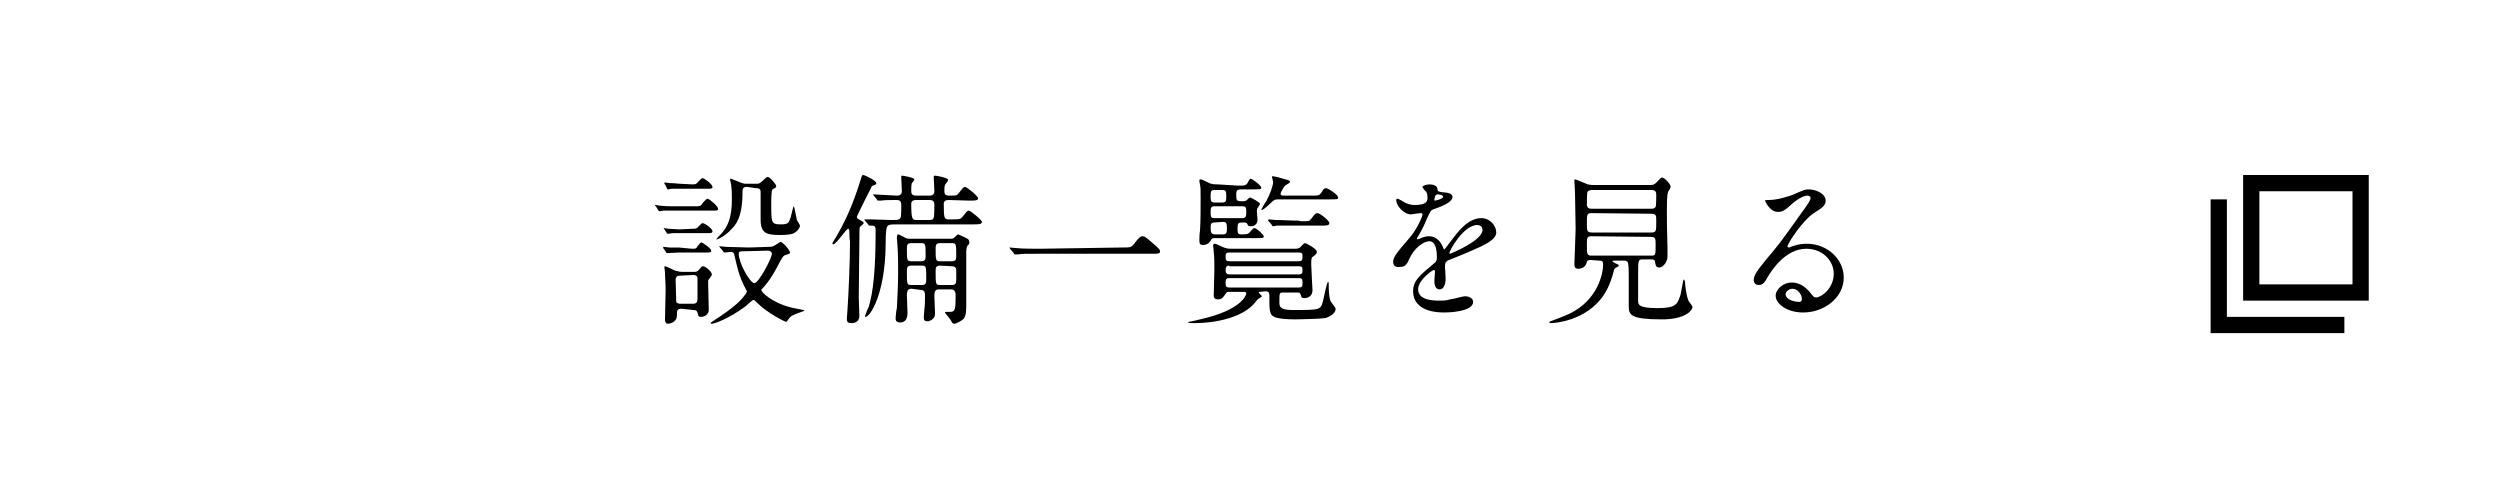 <?xml version="1.0" encoding="utf-8"?>
<!-- Generator: Adobe Illustrator 26.5.3, SVG Export Plug-In . SVG Version: 6.00 Build 0)  -->
<svg version="1.1" id="a" xmlns="http://www.w3.org/2000/svg" xmlns:xlink="http://www.w3.org/1999/xlink" x="0px" y="0px"
	 viewBox="0 0 400 80" style="enable-background:new 0 0 400 80;" xml:space="preserve">
<style type="text/css">
	.st0{fill:none;}
	.st1{fill:none;stroke:#000000;stroke-width:2.603;stroke-miterlimit:10;}
</style>
<rect class="st0" width="400" height="80"/>
<g>
	<path d="M111.4,33c0.6,0,0.7,0,1.1-0.6c0.2-0.2,0.5-0.6,0.7-0.6c0.3,0,1.7,1.2,1.7,1.6c0,0.3-0.3,0.3-0.7,0.3h-6.7
		c-0.6,0-0.7,0-1.4,0c-0.1,0-0.4,0.1-0.5,0.1s-0.2,0-0.3-0.2l-0.3-0.5c0,0-0.2-0.2-0.2-0.3s0.1,0,0.1,0c0.1,0,0.6,0.1,0.6,0.1
		c1.1,0.1,1.3,0.1,1.8,0.1L111.4,33L111.4,33z M110.8,36.6c0.5,0,0.7,0,1-0.4c0.4-0.4,0.5-0.5,0.6-0.5c0.4,0,1.6,0.9,1.6,1.3
		c0,0.3-0.3,0.3-0.7,0.3h-4.5c-0.6,0-0.7,0-1.1,0c-0.1,0-0.7,0.1-0.8,0.1c-0.1,0-0.2,0-0.2-0.1l-0.4-0.6c-0.1-0.1-0.1-0.1-0.1-0.2
		h0.1c0.1,0,0.5,0.1,0.6,0.1c0.4,0,1.3,0.1,1.8,0.1L110.8,36.6L110.8,36.6z M110.7,39.8c0.6,0,0.7,0,0.9-0.4
		c0.4-0.5,0.5-0.6,0.6-0.6c0.3,0,1.6,1,1.6,1.3s-0.3,0.3-0.7,0.3h-4.4c-0.3,0-1.8,0.1-1.9,0.1c-0.2,0-0.2-0.1-0.2-0.1l-0.4-0.6
		c-0.1-0.1-0.1-0.1-0.1-0.2c0-0.1,0.1-0.1,0.1-0.1c0.1,0,0.8,0.1,0.9,0.1c0.9,0,1,0,1.5,0L110.7,39.8L110.7,39.8z M110.7,29.5
		c0.5,0,0.7,0,1-0.4c0.2-0.2,0.5-0.6,0.7-0.6c0.3,0,1.6,1,1.6,1.4c0,0.3-0.3,0.3-0.7,0.3h-4.5c-0.7,0-0.7,0-1.4,0
		c-0.1,0-0.4,0.1-0.5,0.1s-0.2,0-0.2-0.2l-0.3-0.6c-0.1,0-0.1-0.1-0.1-0.2s0.1-0.1,0.1-0.1c0.1,0,0.7,0.1,0.8,0.1
		c1,0,1.1,0.1,1.6,0.1L110.7,29.5L110.7,29.5z M109.1,49.4c-0.8,0-0.8,0.3-0.8,1.1c0,1.1-1.2,1.3-1.4,1.3c-0.4,0-0.5-0.3-0.5-0.7
		c0-0.7,0.1-3.9,0.1-4.6c0-1.3-0.1-2-0.1-2.9c0-0.2-0.1-0.7-0.1-0.8c0-0.2,0-0.2,0.1-0.2c0.2,0,1.4,0.6,1.6,0.7
		c0.2,0,0.6,0.2,1.1,0.2h1.9c0.3,0,0.6,0,0.9-0.4c0.4-0.5,0.4-0.5,0.6-0.5c0.4,0,1.4,0.9,1.4,1.3c0,0.2-0.1,0.2-0.4,0.7
		c-0.2,0.2-0.2,0.3-0.2,0.4c0,0.7,0.1,3.8,0.1,4.6s-0.8,1.1-1.2,1.1c-0.5,0-0.5-0.2-0.6-0.7c-0.1-0.3-0.3-0.4-0.7-0.4L109.1,49.4
		L109.1,49.4z M108.9,44.1c-0.6,0-0.8,0.2-0.8,0.7c0,0.2,0.1,3.3,0.1,3.5c0.1,0.3,0.6,0.3,0.7,0.3h1.9c0.8,0,0.8-0.3,0.8-1.3
		c0-0.5,0-2.3,0-2.8c0-0.4-0.4-0.5-0.7-0.5L108.9,44.1L108.9,44.1z M122.9,39.5c0.3,0,0.7,0,1-0.2c0.2-0.1,0.9-0.6,1-0.6
		c0.3,0,1.5,1.3,1.5,1.7c0,0.2-0.1,0.2-0.7,0.4c-0.4,0.1-0.5,0.3-1.4,2c-0.6,1.2-1.6,2.6-2,3c-0.4,0.5-0.5,0.5-0.5,0.6
		c0,0.3,1.6,2,4.8,2.8c0.3,0.1,1.6,0.3,1.9,0.4c0,0,0.2,0,0.2,0.1s-1.5,0.5-1.7,0.7c-0.6,0.2-0.7,0.5-1,0.9c-0.1,0-0.1,0.2-0.2,0.2
		c-0.2,0-3-1.4-4.6-3c-0.5-0.5-0.5-0.5-0.7-0.5c-0.1,0-1,0.8-1.2,1c-2.7,2-5,2.8-5.4,2.8c-0.1,0-0.2,0-0.2-0.1s0.5-0.4,0.5-0.4
		c3.4-2.2,4.4-3.3,4.9-4c0.2-0.2,0.4-0.5,0.4-0.7l-0.2-0.4c-1.1-2-1.4-3.7-1.8-5.4c-0.1-0.5-0.4-0.5-0.6-0.5c-0.1,0-0.9,0.1-0.9,0.1
		c-0.2,0-0.2,0-0.3-0.2l-0.5-0.6c0,0-0.1-0.1-0.1-0.2s0.1,0,0.1,0c0.1,0,0.9,0.1,1,0.1c0.9,0,2.7,0.1,3.6,0.1L122.9,39.5L122.9,39.5
		z M119.5,29.9c-0.7,0-0.7,0.4-0.7,0.9c0,4-1.1,5.2-1.8,5.9c-0.9,1-2.1,1.6-2.3,1.6h-0.1c0,0,0.1-0.2,0.8-0.9
		c1.1-1.2,1.7-2.7,1.7-5.5c0-0.5,0-1.4-0.1-2.2c0-0.2-0.2-0.9-0.2-1c0,0,0-0.1,0.1-0.1c0.2,0,1.3,0.5,1.6,0.6c0.5,0.2,0.6,0.2,1,0.2
		h1.5c0.3,0,0.4,0,0.7-0.2c0.2-0.1,0.9-0.9,1.1-0.9c0.4,0,1.4,1.2,1.4,1.5c0,0.1-0.1,0.2-0.2,0.3c-0.1,0-0.4,0.2-0.4,0.2
		c-0.2,0.2-0.2,1.6-0.2,2.4c0,2.9,0,3.2,1.5,3.2c1.2,0,1.3-0.2,1.6-1.1c0.1-0.3,0.4-1.8,0.5-1.8s0.4,1.8,0.5,2.2
		c0.1,0.2,0.5,0.8,0.5,0.9c0,0.2-0.2,0.7-0.8,1.1c-0.4,0.3-1.2,0.4-2.4,0.4c-2.2,0-3.1-0.3-3.1-2.5c0-0.6,0-3.7,0-4.4
		c0-0.6-0.5-0.6-0.8-0.6L119.5,29.9L119.5,29.9z M119.2,40.2c-0.8,0-1,0-1,0.4c0,1.5,1.8,4.7,2.5,4.7s2.8-4,2.8-4.7
		c0-0.3-0.3-0.5-0.6-0.5L119.2,40.2L119.2,40.2z"/>
	<path d="M135.9,37.1c0-0.1,0-0.5-0.2-0.5c-0.3,0-1.9,2.5-2.4,2.5c-0.1,0-0.1-0.1-0.1-0.2c0-0.1,0.6-1,0.7-1.2
		c2.1-3.6,3.1-6.8,3.6-8.3c0.4-1.3,0.4-1.4,0.6-1.4c0.3,0,2.1,0.9,2.1,1.3c0,0.2,0,0.2-0.5,0.4c-0.2,0-0.3,0.2-0.3,0.3
		c0,0-2.3,4.5-2.3,4.7s0.1,0.3,0.5,0.5c0.2,0.1,0.6,0.3,0.6,0.5c0,0.1-0.5,0.5-0.6,0.6c-0.1,0.2-0.1,0.4-0.1,2.3
		c0,1.3-0.1,7.6-0.1,9c0,0.4,0.1,2.5,0.1,2.9c0,0.9-0.6,1.2-1.3,1.2s-0.7-0.4-0.7-0.7l0.1-1.5c0.2-3,0.4-7.9,0.4-10.9
		C135.9,38.3,135.9,37.3,135.9,37.1L135.9,37.1z M151.8,32c-0.2,0-0.8,0-0.8,0.6c0,2.5,0.1,2.5,0.9,2.5h0.4c1.2,0,1.3,0,1.7-0.4
		c0.7-0.9,0.8-1,1-1c0.3,0,2.1,1.5,2.1,1.8c0,0.4-0.5,0.4-1.4,0.4h-12.5c-0.9,0-1.2,0.1-1.3,0.5c-0.2,0.4-0.2,2.3-0.2,2.9
		c-0.1,7.8-2.5,11.4-3.2,11.4c-0.1,0-0.1,0-0.1-0.1c0.1-0.3,0.4-1.2,0.6-1.5c0.7-2.4,1.1-5.7,1.1-12.2c0-0.6-0.1-0.8-0.6-0.8
		c-0.1,0-0.4,0-0.4,0c-0.1,0-0.1-0.1-0.2-0.2l-0.5-0.6c-0.1-0.1-0.1-0.1-0.1-0.2h0.1c0.1,0,0.8,0,0.9,0c0.3,0,2.9,0.1,3.3,0.1
		c0.8,0,1,0,1.2-0.1c0.4-0.2,0.4-0.4,0.4-2.3c0-0.8-0.4-0.8-0.9-0.8s-1.9,0-2.4,0.1c-0.1,0-0.3,0-0.4,0c-0.1,0-0.1,0-0.2-0.2
		l-0.5-0.6c-0.1-0.1-0.1-0.1-0.1-0.2h0.1c0.5,0,3.1,0.2,3.7,0.2s0.8-0.3,0.8-0.7c0-0.3-0.1-1.9-0.1-2.2c0-0.1,0-0.3,0.1-0.3
		s2,0.3,2,0.6c0,0.1-0.3,0.5-0.4,0.6c-0.1,0.3-0.1,0.8-0.1,1.1c0,0.5,0,0.9,0.8,0.9h2.2c0.2,0,0.7-0.1,0.7-0.7
		c0-0.3-0.1-1.9-0.1-2.2c0-0.2,0-0.3,0.2-0.3c0.1,0,2.1,0.3,2.1,0.7c0,0.2-0.5,0.7-0.5,0.8c-0.1,0.2-0.1,0.7-0.1,1
		c0,0.6,0.3,0.7,0.8,0.7c1.1,0,1.2,0,1.5-0.4c0.7-0.9,0.8-1,1-1c0.3,0,2.1,1.5,2.1,1.8c0,0.4-0.5,0.4-1.4,0.4L151.8,32L151.8,32z
		 M145.9,46.2c-0.6,0-0.8,0.2-0.8,1.1c0,0.2,0.1,2.2,0.1,2.7c0,0.4,0,1.6-1.2,1.6c-0.7,0-0.7-0.5-0.7-0.7s0.1-1.3,0.2-1.6
		c0.1-1.9,0.2-3.9,0.2-5.8c0-1.3,0-2.8-0.1-4.1c0-0.2-0.1-1.1-0.1-1.3c0-0.1,0-0.6,0.2-0.6s0.6,0.3,0.9,0.4c0.4,0.3,0.6,0.3,1.1,0.3
		h6.4c0.2,0,0.4,0,0.6-0.2c0.5-0.5,0.6-0.5,0.6-0.5c0.1,0,1.3,0.6,1.5,0.7c0.1,0,0.3,0.3,0.3,0.6c0,0,0,0.2-0.1,0.3
		c-0.3,0.3-0.3,0.3-0.4,1c0,0.3,0,7.5,0,8.4c0,1.2,0,1.9-0.4,2.5c-0.3,0.3-1.2,0.8-1.5,0.8s-0.3-0.1-0.6-0.6
		c-0.1-0.2-0.9-1.1-0.9-1.2s0.1-0.1,0.2-0.1c0.1,0,0.5,0,0.6,0c0.8,0,0.9-0.3,0.9-2.6c0-0.7-0.2-1-0.8-1h-1.9
		c-0.6,0-0.7,0.4-0.7,1.1c0,0.3,0.1,2.1,0.1,2.5s0,0.6-0.1,0.8c-0.2,0.4-0.7,0.7-1.1,0.7c-0.5,0-0.6-0.2-0.6-0.7
		c0-0.2,0.1-1,0.1-1.2c0.1-0.7,0.1-1.6,0.1-2.3c0-0.4-0.1-0.8-0.6-0.8L145.9,46.2L145.9,46.2z M145.8,42.5c-0.6,0-0.7,0.3-0.7,0.8
		c0,2.2,0,2.3,0.7,2.3h1.7c0.6,0,0.7-0.3,0.7-0.8c0-2.2,0-2.3-0.7-2.3H145.8z M145.8,38.9c-0.6,0-0.7,0.3-0.7,0.8
		c0,1.9,0,2.1,0.7,2.1h1.6c0.6,0,0.7-0.3,0.7-0.8c0-1.9,0-2.1-0.7-2.1H145.8z M146.6,32c-0.4,0-0.8,0.1-0.8,0.6
		c0,2.6,0.2,2.6,0.9,2.6h1.9c0.4,0,0.7,0,0.8-0.4c0.1-0.2,0.1-1.8,0.1-2.1c0-0.5-0.3-0.7-0.7-0.7L146.6,32L146.6,32z M150.4,38.9
		c-0.6,0-0.7,0.3-0.7,0.8c0,1.9,0,2.1,0.7,2.1h1.9c0.6,0,0.7-0.3,0.7-0.8c0-1.9,0-2.1-0.7-2.1H150.4z M150.4,42.5
		c-0.6,0-0.7,0.3-0.7,0.8c0,2.2,0,2.3,0.7,2.3h1.9c0.6,0,0.7-0.3,0.7-0.8c0-1.5,0-1.6,0-1.7c-0.1-0.4-0.4-0.5-0.7-0.5L150.4,42.5
		L150.4,42.5z"/>
	<path d="M179.6,39.6c1.2,0,1.3,0,1.7-0.4c1-1.3,1.2-1.4,1.5-1.4s0.4,0,2.2,1.6c0.4,0.4,0.6,0.5,0.6,0.8c0,0.4-0.2,0.4-1.4,0.4
		h-17.9c-2.2,0-3,0-3.3,0.1c-0.1,0-0.5,0-0.6,0s-0.2-0.1-0.2-0.2l-0.6-0.7l-0.1-0.2h0.1c0.1,0,0.9,0.1,1.1,0.1
		c0.8,0.1,2.9,0.1,3.6,0.1L179.6,39.6L179.6,39.6z"/>
	<path d="M201.6,46.7c-0.1,0-0.2,0-0.2,0.1s0.5,0.5,0.5,0.6s-0.2,0.2-0.2,0.2c-0.4,0.2-0.5,0.3-0.8,0.7c-2,2.6-6.7,3.4-9.7,3.4
		c-0.1,0-1.1,0-1.1-0.1c0,0,0-0.1,0.1-0.1s1.5-0.3,1.8-0.4c6.8-1.5,7.4-4,7.4-4.1c0-0.3-0.2-0.3-0.4-0.3h-2.3c-0.3,0-0.4,0-0.6,0.3
		c-0.3,0.4-0.5,0.9-1.2,0.9s-0.7-0.4-0.7-0.7c0-0.1,0.1-3.4,0.1-4c0-0.9,0-2-0.1-2.9c0-0.2-0.1-0.9-0.1-1c0-0.2,0.1-0.3,0.2-0.3
		c0.3,0,0.4,0.1,1.3,0.5c0.6,0.3,1.1,0.3,1.5,0.3h10c0.3,0,0.6,0,0.9-0.2c0.1-0.1,0.6-0.7,0.8-0.7s1.9,0.9,1.9,1.4
		c0,0.3-0.2,0.4-0.4,0.6c-0.5,0.3-0.5,0.4-0.5,1.5c0,0.7,0.2,3.8,0.2,4c0,1.3-1.2,1.3-1.3,1.3c-0.4,0-0.5-0.1-0.6-0.6
		c-0.1-0.3-0.3-0.3-0.6-0.3h-2.2c-0.6,0-0.6,0.1-0.6,1.5c0,0.7,0,1.3,2.1,1.3c4.5,0,4.5,0,4.9-1.5c0.1-0.5,0.6-3,0.8-3
		c0.1,0,0.1,0.3,0.1,0.6c0,0.4,0,1.8,0.3,2.5c0.1,0.2,0.8,1,0.8,1.2c0,1-1.6,1.5-1.7,1.5c-0.5,0.1-3.9,0.2-4.7,0.2
		c-3.4,0-3.8-0.5-4-1s-0.2-1-0.2-2.9c0-0.4-0.2-0.6-0.6-0.6L201.6,46.7L201.6,46.7z M198.1,29.7c1.1,0,1.3,0,1.6-0.6
		c0.2-0.4,0.3-0.5,0.4-0.5c0.3,0,1.7,1.1,1.7,1.4s-0.1,0.3-1.4,0.3h-1.8c-0.5,0-0.8,0.1-0.8,0.7c0,1.1,0,1.2,1,1.2
		c0.2,0,0.3,0,0.6-0.1c0.1-0.1,0.5-0.5,0.6-0.5c0.2,0,1.6,0.8,1.6,1c0,0.1-0.3,0.6-0.4,0.7c-0.1,0.1-0.1,0.3-0.1,0.5
		s0.1,1.1,0.1,1.3c0,0.7-0.4,1.1-1.1,1.1c-0.4,0-0.4-0.1-0.5-0.3c-0.1-0.3-0.4-0.3-0.6-0.3c-0.9,0-1,0-1,1.1c0,0.7,0.2,0.8,0.6,0.8
		c0.9,0,1.1,0,1.5-0.5c0.4-0.4,0.4-0.5,0.6-0.5c0.4,0,1.5,1.1,1.5,1.3c0,0.3-0.1,0.3-1.4,0.3h-6.4c-0.4,0-0.5,0-0.7,0.4
		c-0.4,0.7-1.1,0.7-1.2,0.7c-0.4,0-0.6-0.1-0.6-0.7c0-0.3,0-1,0.1-1.6c0.1-1.4,0.1-3.6,0.1-5.1s0-1.8-0.1-2.2c0-0.1-0.1-0.5-0.1-0.6
		s0-0.3,0.1-0.3c0.3,0,0.5,0.1,1.3,0.5c0.5,0.3,1.1,0.3,1.5,0.3L198.1,29.7L198.1,29.7z M194.3,30.4c-0.6,0-0.6,0.3-0.6,1.1
		c0,0.5,0,0.9,0.6,0.9h1.3c0.6,0,0.6-0.4,0.6-0.9c0-0.8,0-1.1-0.6-1.1C195.6,30.4,194.3,30.4,194.3,30.4z M194.3,33
		c-0.6,0-0.6,0.4-0.6,0.9c0,0.7,0,1,0.6,1h4.5c0.6,0,0.6-0.4,0.6-1s0-0.9-0.6-0.9H194.3z M194.3,35.6c-0.6,0-0.6,0.4-0.6,0.8
		c0,0.8,0.1,1.1,0.7,1.1h1.3c0.6,0,0.6-0.4,0.6-0.9c0-0.7,0-1.1-0.6-1.1L194.3,35.6L194.3,35.6z M196.7,40.4c-0.6,0-0.6,0.3-0.6,0.7
		s0,0.7,0.6,0.7h11.1c0.6,0,0.6-0.3,0.6-0.9c0-0.4-0.2-0.5-0.6-0.5H196.7z M196.7,42.5c-0.5,0-0.6,0.3-0.6,0.7s0.1,0.7,0.6,0.7h11.1
		c0.2,0,0.6,0,0.6-0.5c0-0.6,0-0.8-0.6-0.8h-11.1V42.5z M196.7,44.5c-0.6,0-0.6,0.3-0.6,0.8c0,0.4,0,0.7,0.6,0.7h11.1
		c0.2,0,0.6,0,0.6-0.5c0-0.8,0-1-0.6-1H196.7L196.7,44.5z M204.6,31.9c-0.5,0-0.7,0-1.2,0.5c-0.9,0.9-1.4,1.2-1.5,1.2h-0.1
		c0-0.1,0.6-1.2,0.8-1.4c0.6-1.1,1.1-2.5,1.1-3.1c0-0.1-0.2-0.8-0.2-0.8c0-0.1,0.1-0.1,0.2-0.1c0.2,0,1.7,0.4,2,0.5
		c0.4,0.1,0.7,0.2,0.7,0.4c0,0.2-0.7,0.5-0.8,0.6s-0.7,1-0.7,1.3s0.3,0.3,0.6,0.3h4.4c1.1,0,1.2,0,1.6-0.6c0.2-0.4,0.4-0.6,0.7-0.6
		c0.2,0,1.9,1,1.9,1.5c0,0.3-0.1,0.3-1.4,0.3L204.6,31.9L204.6,31.9z M208.2,35.4c1.2,0,1.3,0,1.6-0.4c0.6-0.8,0.7-0.9,1-0.9
		c0.4,0,1.9,1.2,1.9,1.6c0,0.4-0.5,0.4-1.4,0.4h-3.7c-2.4,0-3.2,0-3.3,0s-0.5,0.1-0.6,0.1s-0.2-0.1-0.2-0.2l-0.5-0.6
		c-0.1-0.1-0.1-0.1-0.1-0.2l0.1-0.1c0.2,0,1,0.1,1.1,0.1c1.3,0,2.3,0.1,3.6,0.1L208.2,35.4L208.2,35.4z"/>
	<path d="M222.9,41.9c0-0.8,0.7-1.6,2.5-3.7c1.2-1.3,2.2-3.5,2.2-3.9c0-0.2-0.2-0.2-0.3-0.2c-0.3,0-1.3,0.2-1.6,0.2
		c-1,0-2.3-1.3-2.3-2.3c0-0.1,0-0.2,0.2-0.2s0.8,0.4,1,0.5c0.3,0.2,1,0.5,1.7,0.5c2.1,0,2.1-0.7,2.1-1.2c0-0.2,0-0.6-0.2-0.9
		c-0.1-0.1-0.6-0.6-0.6-0.8c0-0.2,0.7-0.4,1.1-0.4c0.6,0,1.3,0.2,1.3,0.8c0,0.3,0.1,0.4,1.2,0.5c0.2,0,1.2,0.1,1.2,0.7
		c0,0.9-1.9,1.6-3.1,2c-0.4,0.2-0.4,0.2-1,1.5c-0.6,1.4-0.7,1.6-1.4,2.8c-0.1,0.2-0.2,0.3-0.2,0.4c0,0,0,0.1,0.1,0.1
		s0.6-0.2,0.8-0.3c0.3-0.1,0.6-0.2,1-0.2c0.3,0,1.5,0,2.2,1.6c0.2,0.4,0.2,0.5,0.3,0.5s0.9-1.2,1.1-1.4c0.9-1.2,2.6-3.6,4.8-3.6
		c1.4,0,2.4,1.2,2.4,2.3c0,1.2-2.1,2.1-3.7,2.8c-0.6,0.3-3.6,1.5-4.1,1.7c-0.4,0.3-0.4,0.5-0.4,1.1c0,0.2,0.1,1.3,0.1,1.6
		c0,0.4,0,1.9-1,1.9c-0.7,0-0.8-0.9-0.8-1.3c0-0.3,0.1-1.5,0.1-1.5c0-0.1,0-0.3-0.2-0.3s-2.5,1.6-2.5,3.1c0,1.8,2.6,1.8,3.4,1.8
		c0.6,0,1.1,0,1.7-0.2c0.4,0,2-0.5,2.4-0.5c0.6,0,1.3,0.3,1.3,0.9c0,1.6-4,1.7-4.6,1.7c-3.3,0-5-1.3-5-3.4c0-1.7,1-2.5,3.4-4.5
		c0.3-0.2,0.4-0.5,0.4-0.9c0-1.2-0.2-2.6-1.2-2.6s-2.5,1.2-3.2,2.8c-0.3,0.7-0.6,1.3-1.4,1.3C223.4,42.8,222.9,42.6,222.9,41.9
		L222.9,41.9z M229.6,32.1c0.1,0,1.3-0.3,1.3-0.6c0-0.3-0.6-0.4-0.9-0.4c-0.4,0-0.5,0.7-0.5,0.8C229.5,32,229.5,32.1,229.6,32.1z
		 M231.9,40.5c0,0,0,0.1,0.1,0.1s5.2-2.1,5.2-3.8c0-0.7-0.6-0.8-0.9-0.8C234.1,36.1,231.9,40.1,231.9,40.5z"/>
	<path d="M254.5,41.6c-0.2,0-0.5,0-0.6,0.3c-0.2,0.9-0.9,1.1-1.4,1.1c-0.4,0-0.6-0.2-0.6-0.7s0.2-4.9,0.2-5.7c0-1.3-0.1-4.3-0.1-5.8
		c0-0.3-0.1-1.7-0.1-1.9c0-0.1,0-0.2,0.1-0.2c0.2,0,1.5,0.6,1.8,0.7c0.2,0.1,0.6,0.2,1.2,0.2h9c0.3,0,0.5,0,0.8-0.2
		c0.2-0.1,0.9-1,1.1-1c0.4,0,1.4,1,1.4,1.5c0,0.1-0.1,0.2-0.1,0.3c0,0.1-0.3,0.4-0.3,0.5c-0.2,0.4-0.2,2.3-0.2,2.9
		c0,1.8,0,2.6,0.1,6.2c0,0.2,0,1.1,0,1.3c0,0.6-0.6,1.7-1.3,1.7c-0.6,0-0.6-0.4-0.7-0.9c0-0.4-0.4-0.4-0.6-0.4h-1.4
		c-0.7,0-0.7,0.3-0.7,2.1v4.5c0,0.6,0,1.2,3.1,1.2s3.2-0.7,3.7-2.2c0.1-0.4,0.4-2.4,0.5-2.4c0,0,0.1,0.1,0.2,0.3
		c0,0.5,0.2,2.4,0.6,3.2c0.1,0.1,0.6,0.8,0.6,0.9c0,0.3-0.3,0.7-0.7,1c-1.1,0.8-2.8,1-4.2,1c-5,0-5.3-0.7-5.3-2.1c0-0.5,0-0.9,0-5
		c0-0.5,0-1.9-0.2-2.1c-0.2-0.2-0.4-0.2-0.5-0.2h-1.4c-0.4,0-0.5,0-0.5,0.1s0.3,0.2,0.4,0.3c0.5,0.2,0.6,0.3,0.6,0.4s0,0.1-0.4,0.3
		c-0.3,0.2-0.4,0.3-0.4,0.6c-0.2,0.7-0.6,2.3-1.6,3.8c-2.8,4.2-8,4.5-8.4,4.5c-0.1,0-0.3,0-0.3-0.1s0.1-0.2,0.2-0.2
		c0.8-0.3,1.9-0.7,3-1.2c4.6-2.2,5.4-6.5,5.4-7.9c0-0.5-0.2-0.6-0.6-0.6L254.5,41.6L254.5,41.6z M254.7,37.8c-0.8,0-0.8,0.2-0.8,1.4
		c0,1.5,0,1.7,0.8,1.7h9.5c0.7,0,0.7-0.1,0.7-1.8c0-0.9,0-1.2-0.8-1.2L254.7,37.8L254.7,37.8z M254.7,34.1c-0.8,0-0.8,0.2-0.8,1.6
		c0,1.2,0,1.5,0.8,1.5h9.5c0.8,0,0.8-0.2,0.8-1.8c0-0.9,0-1.2-0.8-1.2L254.7,34.1L254.7,34.1z M254.8,30.4c-0.2,0-0.6,0-0.8,0.3
		c-0.1,0.2-0.1,1.6-0.1,2c0,0.7,0.5,0.7,0.9,0.7h9.4c0.2,0,0.5,0,0.7-0.3c0.1-0.2,0.1-1.6,0.1-1.8c0-0.4,0-0.9-0.7-0.9H254.8
		L254.8,30.4z"/>
	<path d="M293.4,43.8c0-2.1-1.8-4-4.4-4c-3.4,0-5.6,3.6-6.1,4.4c-0.5,0.9-0.8,1.4-1.5,1.4c-0.6,0-0.8-0.5-0.8-0.7
		c0-0.7,0.2-1.2,2-3.4c1.7-2,2-2.3,5.9-7.8c0.9-1.2,1.2-1.8,1.2-2s-0.2-0.4-0.5-0.4c-1,0-2.5,1.3-2.9,1.7c-1,0.9-1.4,0.9-1.9,0.9
		c-1.2,0-2-1.7-2-1.8s0.1-0.1,0.6-0.1c1.4,0,3.3-0.6,4-0.9c1.6-0.7,1.8-0.8,2.4-0.8c1,0,2.7,0.6,2.7,1.8c0,0.8-0.6,1.2-1.9,2
		c-1.9,1.3-4.2,4.9-4.2,5.3c0,0.1,0.1,0.2,0.2,0.2c0.2,0,0.5-0.2,0.6-0.2c0.8-0.3,1.6-0.4,2.3-0.4c3.3,0,5.9,2.5,5.9,5.4
		c0,3.3-3.2,5.6-6.5,5.6c-2.6,0-4.4-1.4-4.4-2.7c0-0.9,1.1-2.1,2.6-2.1c1.2,0,2.2,0.7,3,1.7c0.4,0.5,0.5,0.7,0.9,0.7
		C291.6,47.5,293.4,46,293.4,43.8L293.4,43.8z M286.8,46.2c-0.6,0-1.1,0.5-1.1,0.9c0,0.7,1.1,1.2,2.2,1.2c0.3,0,0.4-0.2,0.4-0.5
		C288.3,47.2,287.7,46.2,286.8,46.2z"/>
</g>
<g>
	<g>
		<path d="M376.4,30.6v14.9h-14.9V30.6H376.4 M379,28h-20.1v20.1H379V28L379,28z"/>
	</g>
	<polyline class="st1" points="375.1,52 355,52 355,31.9 	"/>
</g>
</svg>
